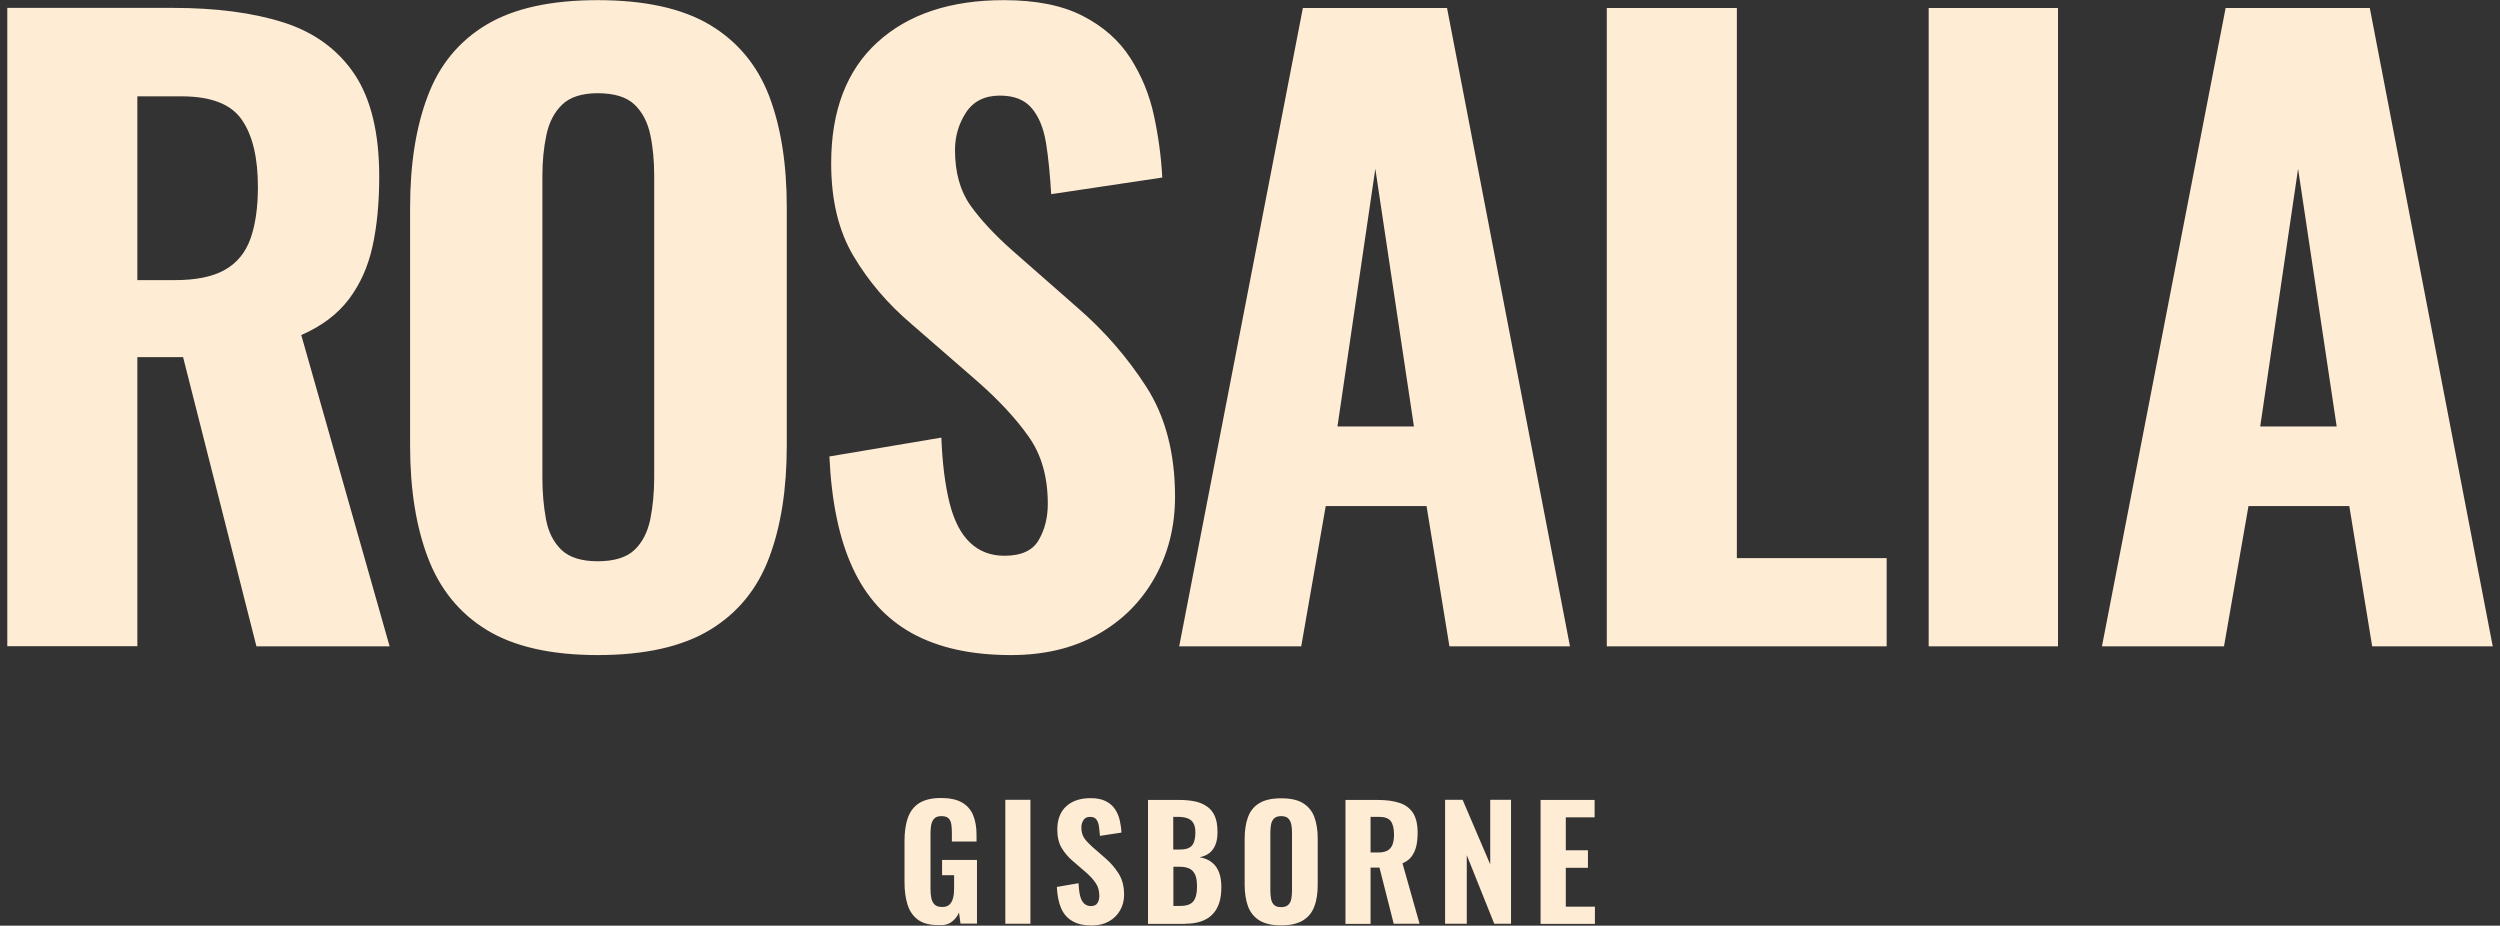 <?xml version="1.0" encoding="UTF-8"?>
<svg xmlns="http://www.w3.org/2000/svg" fill="none" height="137" viewBox="0 0 370 137" width="370">
  <rect x="0" y="0" width="370" height="137" fill="#333333" stroke="none"/>
  <g fill="#ffecd5">
    <path d="m340.116 24.979 5.713 38.139h-11.317zm-10.965 70.675 3.625-20.761h14.921l3.384 20.761h17.843l-18.195-94.468h-21.337l-18.304 94.468zm-24.589-94.468h-19.118v94.468h19.14v-94.468zm-25.337 94.468v-13.05h-22.171v-81.418h-19.25v94.468zm-75.678-70.675 5.713 38.139h-11.317zm-10.966 70.675 3.626-20.761h14.921l3.384 20.761h17.843l-18.195-94.468h-21.337l-18.304 94.468zm-30.17-1.736c3.626-2.021 6.438-4.811 8.46-8.392 2.022-3.581 3.033-7.579 3.033-12.017 0-6.459-1.429-11.885-4.263-16.279-2.835-4.394-6.241-8.304-10.218-11.732l-9.559-8.392c-2.637-2.329-4.725-4.57-6.241-6.701s-2.285-4.877-2.285-8.216c0-2.021.549-3.867 1.626-5.536 1.099-1.67 2.769-2.505 5.01-2.505 2.11 0 3.67.615 4.724 1.867 1.055 1.252 1.758 2.966 2.11 5.141.352 2.175.593 4.701.769 7.579l16.437-2.461c-.154-3.032-.572-6.085-1.231-9.161s-1.824-5.91-3.494-8.524c-1.67-2.614-4.021-4.679-7.053-6.239-3.033-1.56-6.922-2.329-11.669-2.329-7.932 0-14.173 2.087-18.722 6.239-4.548 4.152-6.834 10.128-6.834 17.905 0 5.448 1.099 10.04 3.319 13.753 2.219 3.735 5.076 7.074 8.569 10.04l9.801 8.524c3.098 2.724 5.625 5.426 7.515 8.107 1.912 2.68 2.857 5.998 2.857 9.974 0 2.021-.44 3.801-1.341 5.361s-2.593 2.329-5.076 2.329c-2.021 0-3.713-.637-5.076-1.933-1.362-1.274-2.373-3.229-3.032-5.822-.659-2.614-1.077-5.844-1.231-9.732l-16.568 2.79c.307 6.679 1.45 12.193 3.45 16.499 1.977 4.306 4.922 7.535 8.811 9.688 3.89 2.131 8.746 3.208 14.591 3.208 4.944 0 9.185-1.011 12.811-3.032zm-79.326-12.544c-1.165-1.121-1.934-2.636-2.285-4.548-.352-1.911-.527-3.954-.527-6.129v-44.663c0-2.175.198-4.196.593-6.064.396-1.867 1.165-3.361 2.329-4.482s2.922-1.692 5.252-1.692c2.483 0 4.307.571 5.472 1.692 1.165 1.12 1.934 2.614 2.329 4.482s.571 3.889.571 6.064v44.663c0 2.175-.198 4.218-.571 6.129-.396 1.911-1.165 3.427-2.329 4.548-1.165 1.12-2.989 1.692-5.472 1.692-2.395 0-4.197-.571-5.362-1.692zm21.997 11.841c4.087-2.483 7.009-6.042 8.745-10.677 1.758-4.636 2.615-10.172 2.615-16.609v-35.239c0-6.459-.879-11.951-2.615-16.499-1.758-4.548-4.658-8.041-8.745-10.501-4.088-2.439-9.625-3.669-16.613-3.669-6.922 0-12.415 1.208-16.459 3.625-4.043 2.417-6.944 5.91-8.68 10.501-1.758 4.591-2.637 10.106-2.637 16.565v35.217c0 6.459.879 11.995 2.637 16.609 1.758 4.636 4.636 8.194 8.68 10.677 4.043 2.482 9.537 3.735 16.459 3.735 6.988 0 12.525-1.252 16.613-3.735zm-84.754-78.957h6.526c4.351 0 7.339 1.142 8.921 3.449 1.604 2.285 2.395 5.624 2.395 9.974 0 3.032-.373 5.58-1.099 7.645-.747 2.065-2 3.603-3.801 4.614-1.78 1.011-4.241 1.516-7.339 1.516h-5.603zm0 81.396v-42.796h6.768l10.855 42.796h19.711l-13.075-46.069c3.032-1.318 5.384-3.098 7.054-5.316 1.67-2.219 2.835-4.811 3.494-7.821.659-2.988.989-6.437.989-10.325 0-6.459-1.231-11.512-3.67-15.159-2.461-3.647-5.955-6.195-10.504-7.645-4.549-1.45-10.02-2.153-16.393-2.153h-24.479v94.468h19.249z"></path>
    <path d="m236.046 136.714v-2.526h-4.307v-5.756h3.275v-2.592h-3.275v-4.878h4.263v-2.57h-7.998v18.344h8.042zm-18.963 0v-10.149l4.065 10.149h2.483v-18.344h-3.076v9.557l-4.088-9.557h-2.593v18.344zm-14.24-15.817h1.275c.835 0 1.428.219 1.736.659.307.439.461 1.098.461 1.933 0 .593-.066 1.076-.219 1.494-.154.395-.396.703-.748.901-.351.197-.813.285-1.428.285h-1.077zm0 15.817v-8.304h1.319l2.109 8.304h3.824l-2.527-8.941c.593-.264 1.055-.593 1.362-1.033.308-.439.55-.944.681-1.516.132-.571.198-1.252.198-1.999 0-1.252-.242-2.241-.703-2.944-.483-.703-1.165-1.208-2.044-1.472-.879-.285-1.955-.417-3.186-.417h-4.746v18.344h3.713zm-14.283-2.79c-.22-.219-.373-.505-.439-.878-.066-.374-.11-.769-.11-1.187v-8.678c0-.417.044-.813.11-1.186.066-.352.22-.659.461-.879.22-.219.572-.329 1.011-.329.483 0 .835.11 1.055.329.22.22.373.506.461.879.066.373.11.747.11 1.186v8.678c0 .418-.044.813-.11 1.187-.066.373-.22.659-.461.878-.22.22-.572.33-1.055.33-.461 0-.813-.11-1.033-.33zm4.263 2.307c.791-.483 1.363-1.164 1.692-2.065.352-.901.506-1.977.506-3.23v-6.832c0-1.252-.176-2.329-.506-3.207-.329-.879-.901-1.56-1.692-2.044-.791-.483-1.868-.703-3.23-.703-1.34 0-2.417.242-3.186.703-.791.462-1.341 1.143-1.692 2.044-.33.9-.506 1.955-.506 3.207v6.832c0 1.253.176 2.329.506 3.23.351.901.901 1.582 1.692 2.065s1.846.725 3.186.725c1.362 0 2.439-.242 3.23-.725zm-19.183-15.334h.681c.593 0 1.077.065 1.45.219.396.154.682.396.857.725.198.352.286.791.286 1.34 0 .55-.066 1.033-.198 1.406-.132.396-.351.681-.681.857-.33.198-.813.286-1.472.286h-.923zm0 7.381h.967c.615 0 1.12.11 1.494.308.373.197.637.527.813.944.176.44.242 1.011.242 1.736 0 .945-.176 1.648-.528 2.109-.351.461-1.011.703-1.933.703h-1.033v-5.8zm1.758 8.436c.879 0 1.648-.109 2.307-.329s1.231-.549 1.67-.989c.462-.439.791-.988 1.033-1.669s.351-1.472.351-2.395c0-.879-.109-1.626-.351-2.241s-.593-1.12-1.099-1.494c-.483-.373-1.077-.615-1.78-.725.572-.11 1.055-.307 1.451-.615.395-.308.703-.725.9-1.23.22-.528.308-1.143.308-1.89 0-.988-.132-1.779-.417-2.394-.286-.615-.682-1.099-1.209-1.428-.527-.352-1.121-.593-1.802-.725s-1.428-.198-2.219-.198h-4.637v18.344h5.494zm-11.273-.351c.703-.396 1.253-.945 1.648-1.626.396-.703.593-1.472.593-2.329 0-1.252-.285-2.306-.835-3.163-.549-.857-1.208-1.604-1.977-2.263l-1.868-1.626c-.505-.461-.923-.878-1.209-1.296-.285-.417-.439-.945-.439-1.604 0-.395.11-.747.307-1.076.22-.33.528-.483.967-.483.418 0 .725.109.923.351s.33.571.396.989c.066.417.11.922.154 1.472l3.186-.484c-.022-.593-.11-1.186-.242-1.779s-.351-1.143-.681-1.648-.769-.901-1.362-1.208c-.594-.308-1.341-.462-2.264-.462-1.538 0-2.747.396-3.626 1.209-.878.813-1.318 1.955-1.318 3.471 0 1.054.22 1.955.637 2.68.44.725.989 1.384 1.67 1.955l1.912 1.648c.615.527 1.099 1.055 1.45 1.582.374.527.55 1.164.55 1.933 0 .396-.088.747-.264 1.033-.176.307-.505.461-.989.461-.395 0-.725-.132-.989-.373-.263-.242-.461-.616-.593-1.121s-.198-1.142-.242-1.889l-3.208.549c.066 1.296.286 2.373.659 3.208.374.834.945 1.471 1.714 1.889.747.417 1.692.615 2.835.615.989-.022 1.802-.22 2.505-.615zm-11.624-17.993h-3.714v18.344h3.714zm-11.647 18.059c.484-.352.835-.813 1.077-1.384l.22 1.647h2.439v-9.424h-5.164v2.262h1.78v1.956c0 .527-.044 1.01-.154 1.406-.088.417-.285.747-.527.988-.264.242-.615.352-1.099.352-.461 0-.835-.11-1.077-.33-.241-.219-.417-.549-.505-.944-.088-.418-.132-.857-.132-1.384v-8.129c0-.461.022-.879.088-1.274.066-.396.198-.725.44-.989.219-.263.593-.395 1.076-.395.484 0 .835.11 1.055.307.22.22.352.506.418.879.065.374.087.791.087 1.274v1.296h3.648v-1.054c0-1.099-.176-2.043-.505-2.856-.33-.791-.879-1.428-1.648-1.867-.769-.44-1.802-.66-3.121-.66-1.362 0-2.439.264-3.23.769-.791.506-1.34 1.253-1.67 2.197-.329.945-.483 2.087-.483 3.384v6.129c0 1.274.154 2.373.461 3.339.308.967.835 1.692 1.56 2.219s1.714.769 2.945.769c.879.066 1.538-.11 2.021-.483z"></path>
  </g>
</svg>
